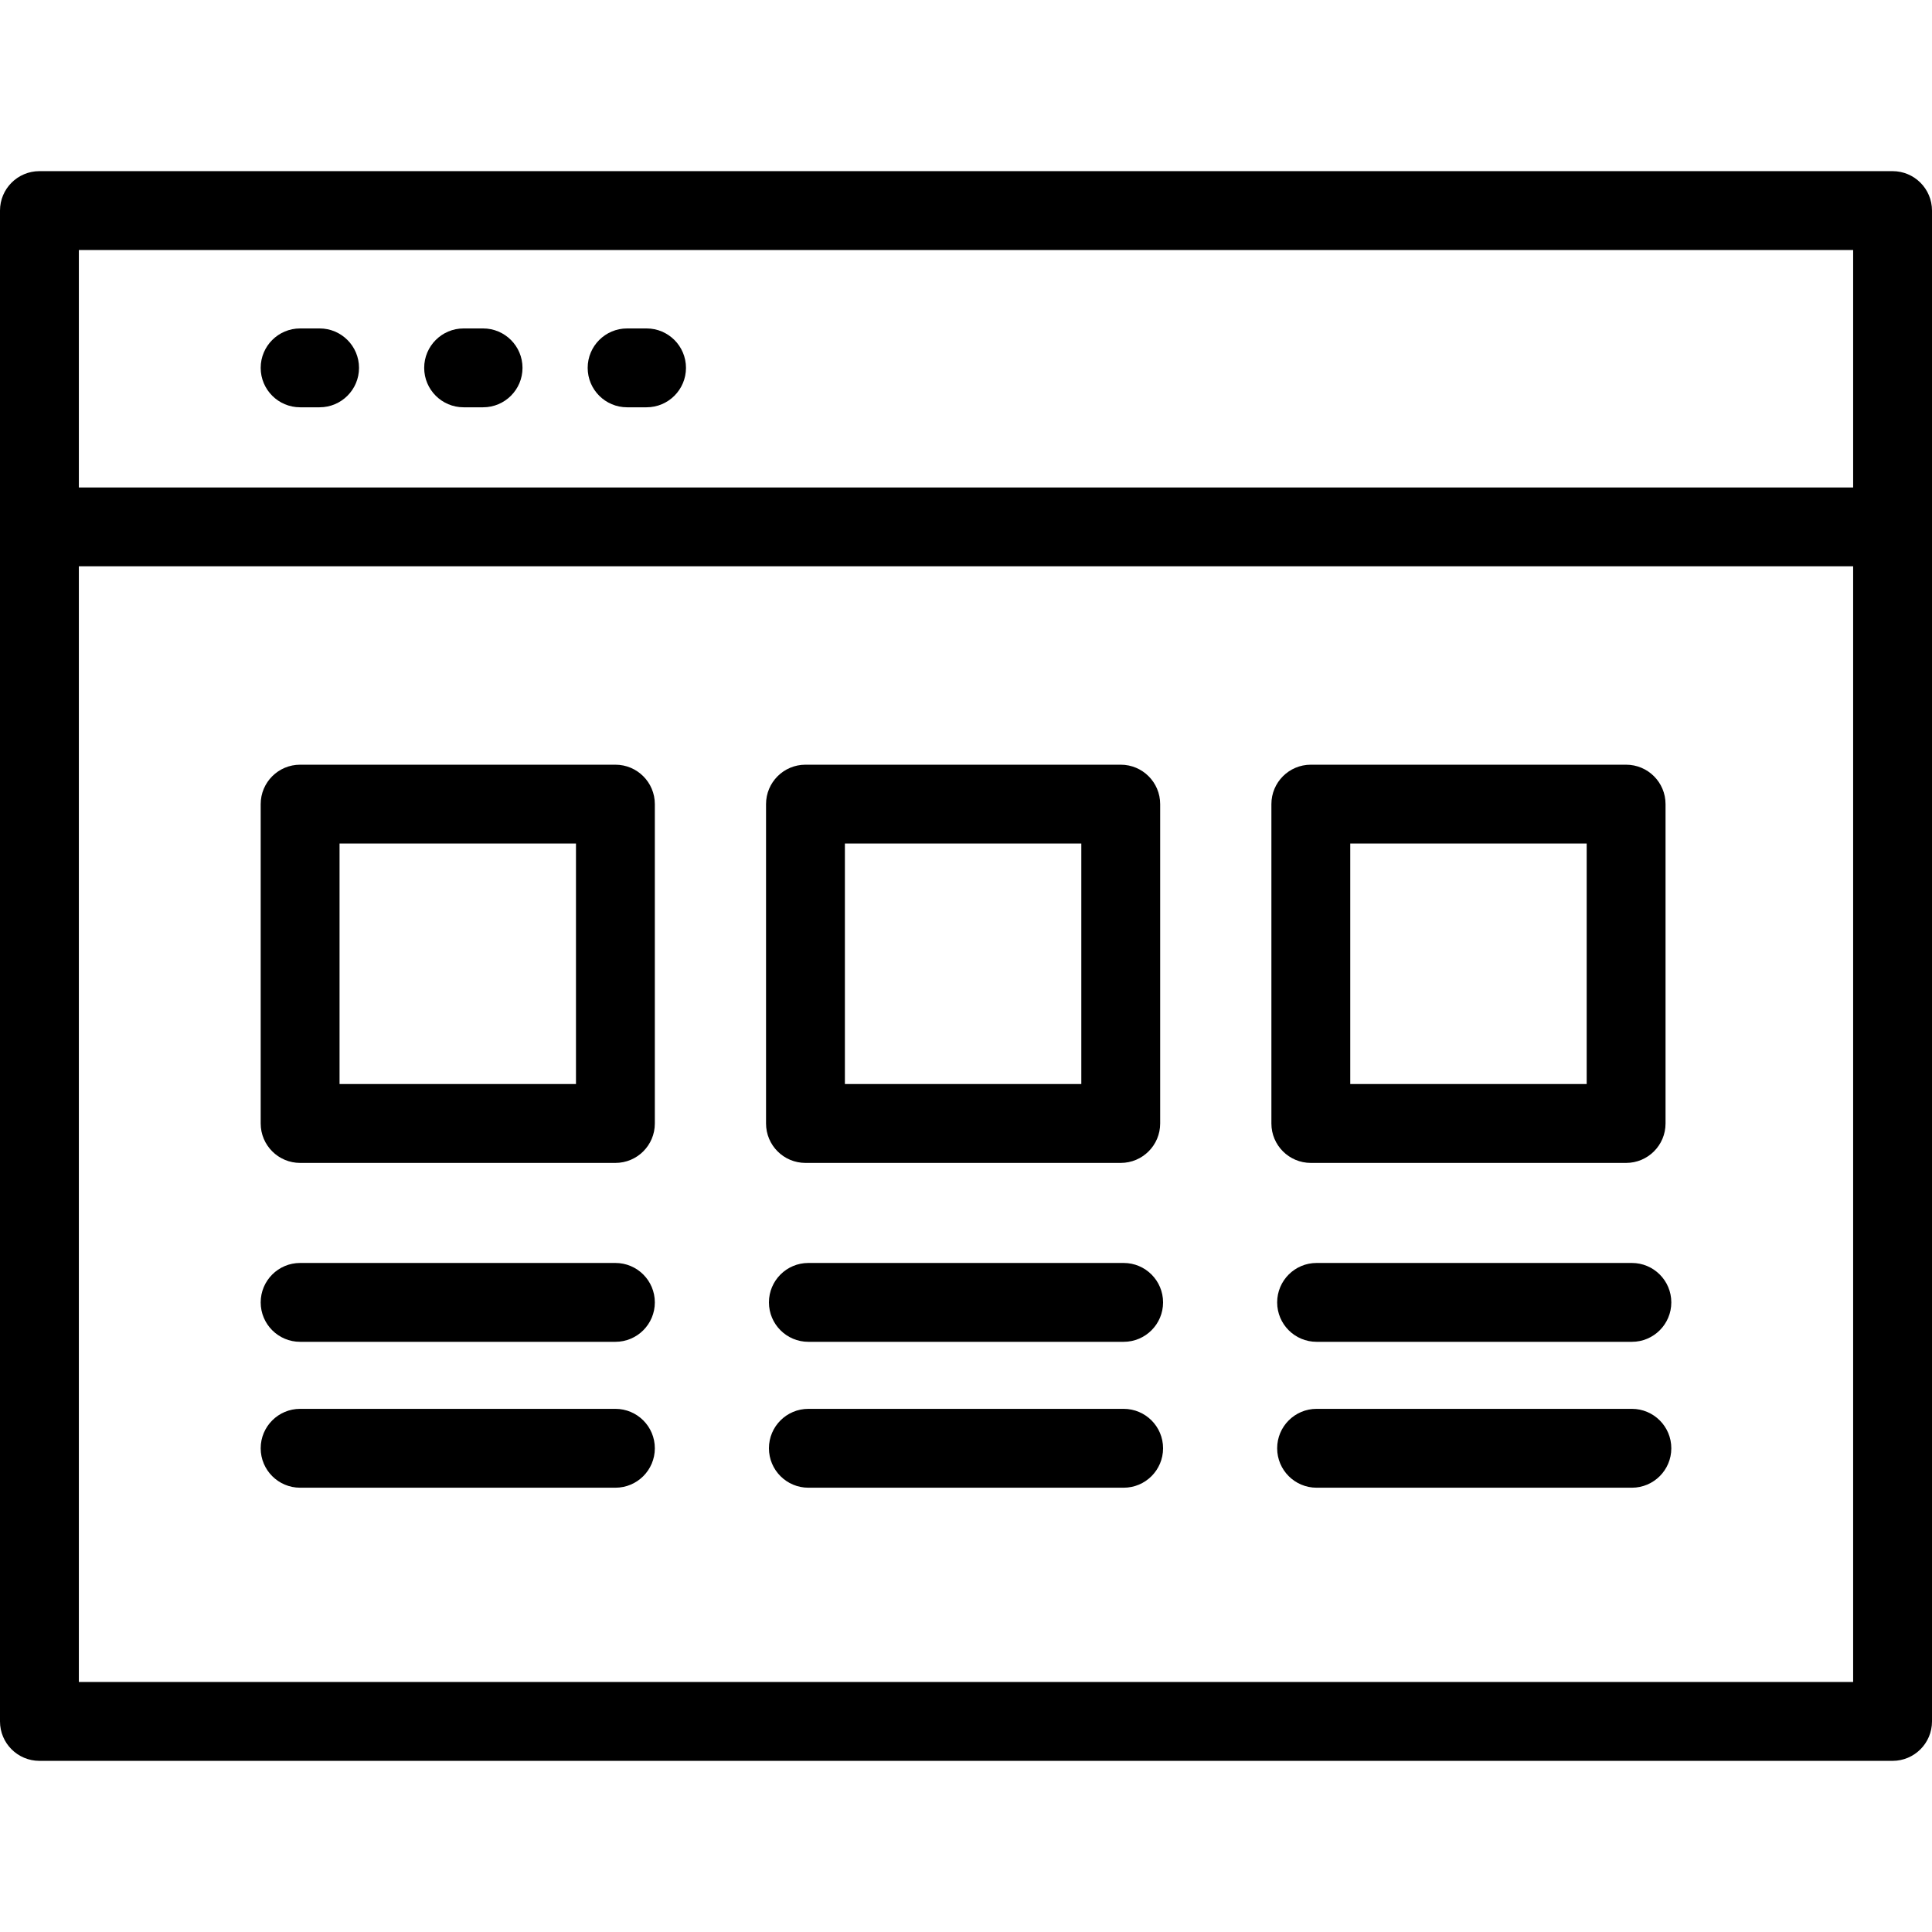 <?xml version="1.0" encoding="iso-8859-1"?>
<!-- Generator: Adobe Illustrator 18.0.0, SVG Export Plug-In . SVG Version: 6.00 Build 0)  -->
<!DOCTYPE svg PUBLIC "-//W3C//DTD SVG 1.1//EN" "http://www.w3.org/Graphics/SVG/1.1/DTD/svg11.dtd">
<svg version="1.1" id="Capa_1" xmlns="http://www.w3.org/2000/svg" xmlns:xlink="http://www.w3.org/1999/xlink" x="0px" y="0px"
	 viewBox="0 0 490 490" style="enable-background:new 0 0 490 490;" xml:space="preserve">
<g>
	<path d="M480,43.407H10c-5.523,0-10,4.478-10,10v383.186c0,5.523,4.477,10,10,10h470c5.522,0,10-4.477,10-10V53.407
		C490,47.885,485.522,43.407,480,43.407z M470,63.407v60.225H20V63.407H470z M20,426.593V143.632h450v282.961H20z"/>
	<path d="M156.082,193.946H76.117c-5.522,0-10,4.477-10,10v80.996c0,5.522,4.478,10,10,10h79.965c5.523,0,10-4.478,10-10v-80.996
		C166.082,198.423,161.605,193.946,156.082,193.946z M146.082,274.942H86.117v-60.996h59.965V274.942z"/>
	<path d="M204.285,294.942h79.961c5.522,0,10-4.478,10-10v-80.996c0-5.523-4.478-10-10-10h-79.961c-5.522,0-10,4.477-10,10v80.996
		C194.285,290.465,198.763,294.942,204.285,294.942z M214.285,213.946h59.961v60.996h-59.961V213.946z"/>
	<path d="M332.455,294.942h79.965c5.523,0,10-4.478,10-10v-80.996c0-5.523-4.477-10-10-10h-79.965c-5.523,0-10,4.477-10,10v80.996
		C322.455,290.465,326.933,294.942,332.455,294.942z M342.455,213.946h59.965v60.996h-59.965V213.946z"/>
	<path d="M156.082,320.317H76.117c-5.522,0-10,4.477-10,10c0,5.523,4.478,10,10,10h79.965c5.523,0,10-4.477,10-10
		C166.082,324.795,161.605,320.317,156.082,320.317z"/>
	<path d="M156.082,357.317H76.117c-5.522,0-10,4.477-10,10c0,5.523,4.478,10,10,10h79.965c5.523,0,10-4.477,10-10
		C166.082,361.795,161.605,357.317,156.082,357.317z"/>
	<path d="M284.982,320.317H205.02c-5.522,0-10,4.477-10,10c0,5.523,4.478,10,10,10h79.963c5.523,0,10-4.477,10-10
		C294.982,324.795,290.505,320.317,284.982,320.317z"/>
	<path d="M284.982,357.317H205.02c-5.522,0-10,4.477-10,10c0,5.523,4.478,10,10,10h79.963c5.523,0,10-4.477,10-10
		C294.982,361.795,290.505,357.317,284.982,357.317z"/>
	<path d="M413.883,320.317h-79.965c-5.522,0-10,4.477-10,10c0,5.523,4.478,10,10,10h79.965c5.522,0,10-4.477,10-10
		C423.883,324.795,419.405,320.317,413.883,320.317z"/>
	<path d="M413.883,357.317h-79.965c-5.522,0-10,4.477-10,10c0,5.523,4.478,10,10,10h79.965c5.522,0,10-4.477,10-10
		C423.883,361.795,419.405,357.317,413.883,357.317z"/>
	<path d="M76.117,103.299h4.938c5.522,0,10-4.478,10-10c0-5.522-4.478-10-10-10h-4.938c-5.522,0-10,4.478-10,10
		C66.117,98.821,70.595,103.299,76.117,103.299z"/>
	<path d="M117.584,103.299h4.935c5.522,0,10-4.478,10-10c0-5.522-4.477-10-10-10h-4.935c-5.522,0-10,4.478-10,10
		C107.584,98.821,112.062,103.299,117.584,103.299z"/>
	<path d="M159.049,103.299h4.932c5.522,0,10-4.478,10-10c0-5.522-4.478-10-10-10h-4.932c-5.522,0-10,4.478-10,10
		C149.049,98.821,153.526,103.299,159.049,103.299z"/>
</g>
<g>
</g>
<g>
</g>
<g>
</g>
<g>
</g>
<g>
</g>
<g>
</g>
<g>
</g>
<g>
</g>
<g>
</g>
<g>
</g>
<g>
</g>
<g>
</g>
<g>
</g>
<g>
</g>
<g>
</g>
</svg>
